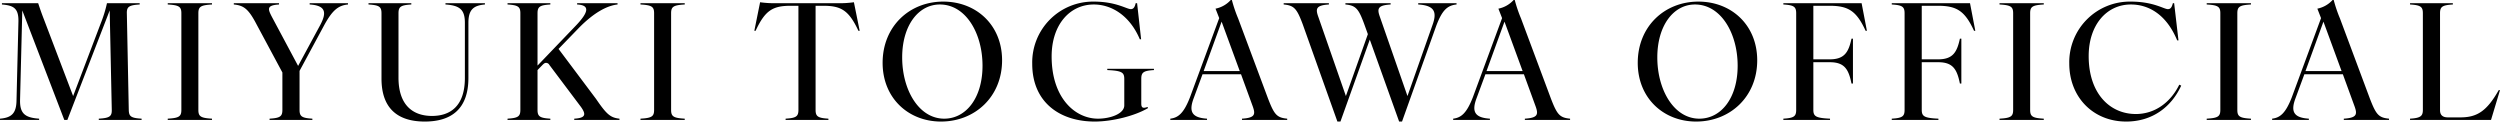 <svg xmlns="http://www.w3.org/2000/svg" width="779.5" height="37.9" viewBox="0 0 779.5 37.9">
  <path id="MIYUKI_TOGAWA_OFFICIAL" data-name="MIYUKI TOGAWA OFFICIAL" d="M-389.5-.4V0h12.2V-.4c-4.4-.3-6-1.6-5.95-5.7l.7-28.05L-369.45,0h.95l13.2-34.15.65,31c.05,2.05-.7,2.55-4.05,2.75V0h13.35V-.4c-3.35-.2-3.95-.7-4-2.75l-.6-30.1c-.05-2.05.7-2.55,4-2.75v-.4h-10.2A38.216,38.216,0,0,1-358-30.35l-8.7,22.9-9.1-23.9c-.75-1.9-1.3-3.55-1.8-5.05h-11.3v.4c3.55.3,5.2,1.1,5.15,5.2l-.6,24.7C-384.4-2-385.95-.7-389.5-.4Zm52.3,0V0h13.8V-.4c-3.55-.2-4.25-.7-4.25-2.75v-30.1c0-2.05.7-2.55,4.25-2.75v-.4h-13.8v.4c3.55.2,4.25.7,4.25,2.75v30.1C-332.95-1.1-333.65-.6-337.2-.4Zm27.75-29.3,8,14.9V-3.15c0,2.05-.7,2.55-4,2.75V0h13.35V-.4c-3.3-.2-4-.7-4-2.75V-15.3l7.5-13.9c2.65-4.95,4.5-6.5,7.6-6.8v-.4h-11.95v.4c5,.3,5.4,2.45,3.3,6.4l-6.9,12.75L-304.7-32.1c-1.3-2.5-1.75-3.65,2.2-3.9v-.4h-14.1v.4C-313.45-35.7-312-34.6-309.45-29.7ZM-257.05.5c8.3,0,13.6-3.95,13.6-13.6V-30.3c0-4.1,1.6-5.4,5.15-5.7v-.4h-12.3v.4c4.45.3,6.05,1.6,6.05,5.7v17.2c0,8.95-4.7,11.85-10.25,11.85-6,0-10.45-3.4-10.45-11.95V-33.25c0-2.05.7-2.55,4-2.75v-.4H-274.6v.4c3.35.2,4.05.7,4.05,2.75V-12.9C-270.55-3.55-265.45.5-257.05.5Zm46.6-.9V0h14.1V-.4c-2.85-.3-4.05-1.4-7.3-6.15l-11.7-15.6,6.2-6.4c5.25-5.4,9.4-7.15,12.2-7.45v-.4h-12.6v.4c3.9.2,3.85,2.2-.6,6.8L-221.9-16.95v-16.3c0-2.05.7-2.55,4-2.75v-.4h-13.35v.4c3.3.2,4,.7,4,2.75v30.1c0,2.05-.7,2.55-4,2.75V0h13.35V-.4c-3.3-.2-4-.7-4-2.75v-12.4l1.5-1.55c.45-.45.75-.7,1.15-.7a1.193,1.193,0,0,1,1.05.65l9.85,13.1C-206.8-1.85-206.7-.6-210.45-.4Zm20.65,0V0H-176V-.4c-3.55-.2-4.25-.7-4.25-2.75v-30.1c0-2.05.7-2.55,4.25-2.75v-.4h-13.8v.4c3.55.2,4.25.7,4.25,2.75v30.1C-185.55-1.1-186.25-.6-189.8-.4Zm45.25,0V0h13.35V-.4c-3.3-.2-4-.7-4-2.75V-35.6h2.35c5.55,0,8,1.35,11,7.8h.4l-1.8-8.9a32.29,32.29,0,0,1-5.05.3h-19.15a32.29,32.29,0,0,1-5.05-.3l-1.8,8.9h.4c3-6.45,5.4-7.8,11-7.8h2.35V-3.15C-140.55-1.1-141.25-.6-144.55-.4ZM-96.1.5c10.55,0,19.05-7.7,19.05-19.1,0-10.95-8-18.3-18.35-18.3-10.5,0-18.9,7.7-18.9,19.1C-114.3-6.85-106.3.5-96.1.5Zm-12.1-20c0-9.95,5.05-16.5,11.75-16.5,8.1,0,13.3,9,13.3,19.1,0,10-5.1,16.5-11.95,16.5C-103-.4-108.2-9.35-108.2-19.5ZM-48.15.5c5.5,0,12.6-1.8,16.6-4.2l-.15-.35c-1.4.5-1.95.3-1.95-1.05v-7.7c0-2.05.7-2.55,3.95-2.75v-.4H-44.25v.4c4.6.2,5.3.75,5.3,2.8v8.2c0,2.65-4.4,4.15-8.2,4.15C-54.3-.4-61.6-6.85-61.6-19.8c0-9.95,5.7-16.2,13.15-16.2,5.4,0,11.15,3.3,14.35,10.85h.4L-34.95-36.4h-.45c-.3,1.4-.8,1.85-1.5,1.85-1.3,0-4.6-2.35-11.55-2.35a18.97,18.97,0,0,0-19.2,19.4C-67.65-5.55-59.1.5-48.15.5Zm45.9-.9V0h14.1V-.4C8.6-.7,7.8-1.7,5.9-6.6L-3.45-31.65A42.688,42.688,0,0,1-5.4-37.4h-.35a8.709,8.709,0,0,1-4.75,2.7l1.15,2.95L-18.45-7.1c-1.9,4.9-3.6,6.4-6.15,6.7V0h11.45V-.4C-18-.7-18.85-2.7-17.3-6.8l2.75-7.45h12l3.65,10C2-1.75,1.85-.65-2.25-.4ZM-14.2-15.25l5.6-15.4,5.65,15.4ZM35.9-29.8,37-26.75,30.15-7.45l-8.6-24.7c-.9-2.5-.75-3.6,3.3-3.85v-.4H10.75v.4c3.25.3,4.1,1.25,5.95,6.2L27.5.5h.95L37.6-25.05,46.75.5h.9L58.3-29.3c1.85-4.9,3.45-6.4,6.35-6.7v-.4H52.7v.4c5.05.3,5.95,2.3,4.45,6.4L49.35-7.45l-8.6-24.7c-.9-2.5-.75-3.6,3.35-3.85v-.4H30v.4C33.2-35.7,34.1-34.75,35.9-29.8ZM85.95-.4V0h14.1V-.4C96.8-.7,96-1.7,94.1-6.6L84.75-31.65A42.688,42.688,0,0,1,82.8-37.4h-.35a8.709,8.709,0,0,1-4.75,2.7l1.15,2.95L69.75-7.1c-1.9,4.9-3.6,6.4-6.15,6.7V0H75.05V-.4c-4.85-.3-5.7-2.3-4.15-6.4l2.75-7.45h12l3.65,10C90.2-1.75,90.05-.65,85.95-.4ZM74-15.25l5.6-15.4,5.65,15.4ZM139.35.5C149.9.5,158.4-7.2,158.4-18.6c0-10.95-8-18.3-18.35-18.3-10.5,0-18.9,7.7-18.9,19.1C121.15-6.85,129.15.5,139.35.5Zm-12.1-20c0-9.95,5.05-16.5,11.75-16.5,8.1,0,13.3,9,13.3,19.1,0,10-5.1,16.5-11.95,16.5C132.45-.4,127.25-9.35,127.25-19.5ZM166.55-.4V0H181.1V-.4c-4.5-.2-5.2-.75-5.2-2.8V-18h5.15c4.6,0,5.85,2.25,6.75,6.65h.45v-14h-.45c-.9,4.15-2.15,6.45-6.75,6.45H175.9V-35.6h5.05c5.85,0,8.4,1.6,11.25,7.8h.4l-1.65-8.6h-24.4v.4c3.3.2,4,.7,4,2.75v30.1C170.55-1.1,169.85-.6,166.55-.4Zm33.8,0V0H214.9V-.4c-4.5-.2-5.2-.75-5.2-2.8V-18h5.15c4.6,0,5.85,2.25,6.75,6.65h.45v-14h-.45c-.9,4.15-2.15,6.45-6.75,6.45H209.7V-35.6h5.05c5.85,0,8.4,1.6,11.25,7.8h.4l-1.65-8.6h-24.4v.4c3.3.2,4,.7,4,2.75v30.1C204.35-1.1,203.65-.6,200.35-.4Zm33.6,0V0h13.8V-.4c-3.55-.2-4.25-.7-4.25-2.75v-30.1c0-2.05.7-2.55,4.25-2.75v-.4h-13.8v.4c3.55.2,4.25.7,4.25,2.75v30.1C238.2-1.1,237.5-.6,233.95-.4Zm39.5.9c8.15,0,14.1-4.55,17.15-11.2L290-11c-2.75,5.6-7.65,9.15-13.55,9.15-8.05,0-14.7-6.35-14.7-18.05,0-9.85,5.7-16.1,13.15-16.1,5.45,0,11.05,3,14.45,11.2h.4L288.4-36.4H288c-.35,1.4-.8,1.85-1.55,1.85-1.25,0-4.5-2.35-11.55-2.35a18.886,18.886,0,0,0-19.2,19.3C255.7-7.15,263.1.5,273.45.5Zm25.1-.9V0h13.8V-.4c-3.55-.2-4.25-.7-4.25-2.75v-30.1c0-2.05.7-2.55,4.25-2.75v-.4h-13.8v.4c3.55.2,4.25.7,4.25,2.75v30.1C302.8-1.1,302.1-.6,298.55-.4Zm42.75,0V0h14.1V-.4c-3.25-.3-4.05-1.3-5.95-6.2L340.1-31.65a42.684,42.684,0,0,1-1.95-5.75h-.35a8.709,8.709,0,0,1-4.75,2.7l1.15,2.95L325.1-7.1c-1.9,4.9-3.6,6.4-6.15,6.7V0H330.4V-.4c-4.85-.3-5.7-2.3-4.15-6.4L329-14.25h12l3.65,10C345.55-1.75,345.4-.65,341.3-.4ZM329.35-15.25l5.6-15.4,5.65,15.4ZM361.95-.4V0H387.2L390-9.3h-.4c-3.75,6.65-6.85,8.5-11.95,8.5h-3.9c-1.6,0-2.45-.7-2.45-2.25v-30.2c0-2.05.7-2.55,4-2.75v-.4H361.95v.4c3.3.2,4,.7,4,2.75v30.1C365.95-1.2,365.25-.6,361.95-.4Z" transform="translate(389.5 37.4)"/>
</svg>
